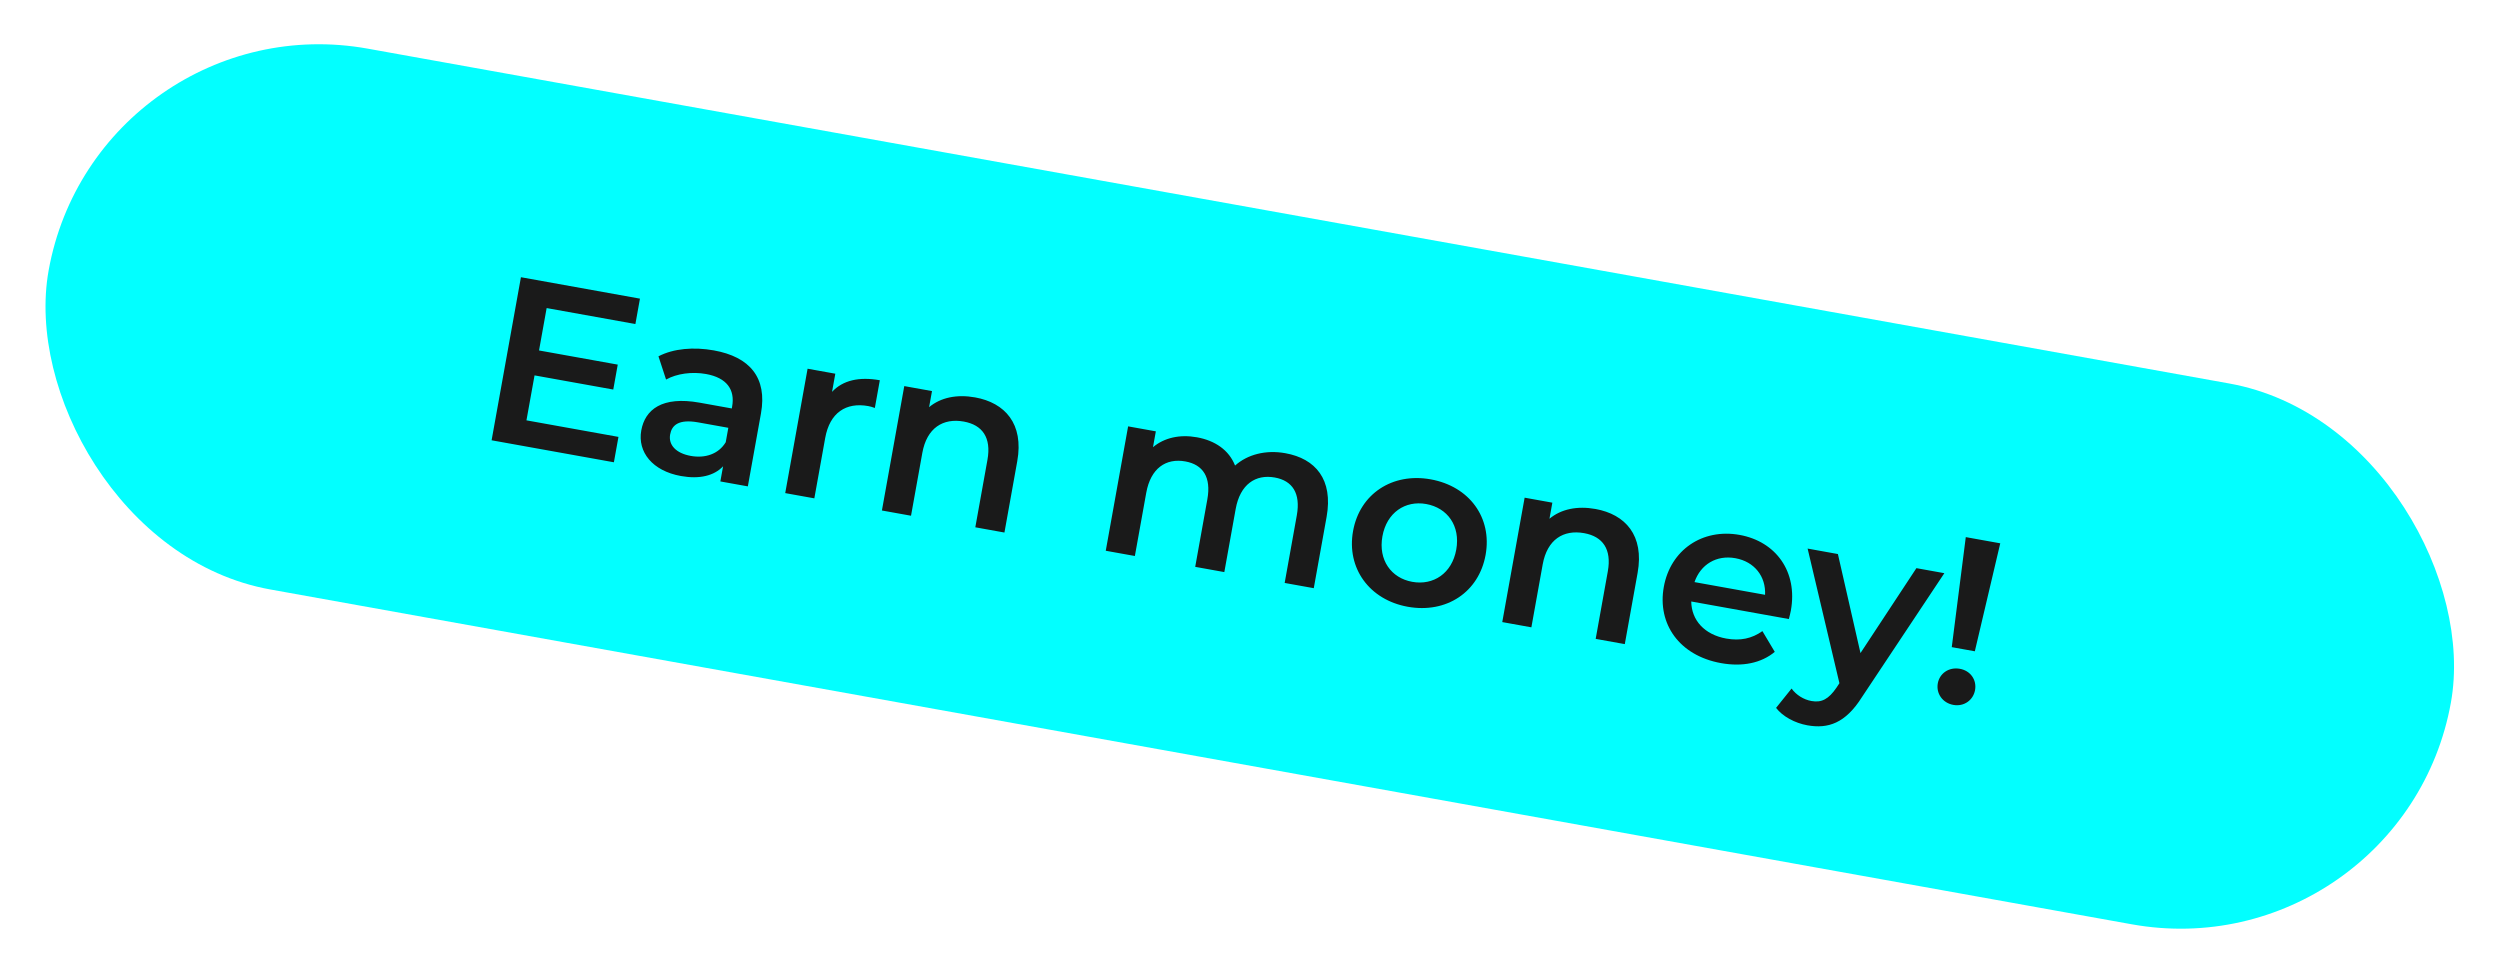 <?xml version="1.0" encoding="UTF-8"?> <svg xmlns="http://www.w3.org/2000/svg" width="169" height="66" viewBox="0 0 169 66" fill="none"> <rect x="6.576" width="165" height="37.148" rx="18.574" transform="rotate(10.197 6.576 0)" fill="#02FFFF"></rect> <path d="M35.588 28.415L36.135 25.376L41.457 26.333L41.76 24.648L36.438 23.691L36.953 20.825L42.953 21.904L43.261 20.188L35.215 18.74L33.232 29.763L41.499 31.25L41.808 29.534L35.588 28.415ZM48.258 23.687C46.903 23.444 45.534 23.555 44.512 24.087L45.026 25.658C45.749 25.252 46.782 25.113 47.727 25.283C49.128 25.535 49.699 26.337 49.492 27.486L49.47 27.612L47.297 27.221C44.746 26.762 43.603 27.695 43.35 29.096C43.087 30.561 44.11 31.834 46.031 32.179C47.291 32.406 48.278 32.161 48.88 31.521L48.696 32.545L50.554 32.879L51.441 27.95C51.877 25.525 50.683 24.124 48.258 23.687ZM46.698 30.82C45.69 30.639 45.174 30.074 45.302 29.366C45.412 28.752 45.865 28.313 47.203 28.554L49.235 28.919L49.059 29.895C48.573 30.702 47.659 30.993 46.698 30.82ZM56.246 26.49L56.467 25.262L54.593 24.925L53.081 33.334L55.049 33.688L55.783 29.609C56.092 27.893 57.195 27.181 58.691 27.45C58.833 27.475 58.972 27.517 59.139 27.579L59.476 25.705C58.075 25.453 56.972 25.71 56.246 26.49ZM65.918 26.864C64.689 26.643 63.592 26.868 62.807 27.524L63.003 26.437L61.129 26.1L59.617 34.509L61.585 34.863L62.35 30.612C62.653 28.927 63.751 28.246 65.152 28.498C66.412 28.725 67.022 29.582 66.753 31.078L65.931 35.645L67.9 35.999L68.766 31.18C69.222 28.645 67.933 27.227 65.918 26.864ZM86.892 30.637C85.553 30.396 84.323 30.727 83.49 31.472C83.078 30.422 82.136 29.781 80.908 29.56C79.758 29.354 78.708 29.587 77.942 30.23L78.135 29.159L76.261 28.822L74.749 37.231L76.717 37.585L77.485 33.318C77.785 31.648 78.82 30.957 80.127 31.192C81.323 31.407 81.886 32.256 81.617 33.752L80.796 38.319L82.764 38.673L83.532 34.405C83.832 32.736 84.882 32.047 86.174 32.279C87.371 32.495 87.933 33.344 87.664 34.84L86.843 39.407L88.811 39.761L89.678 34.942C90.134 32.407 88.923 31.002 86.892 30.637ZM95.163 41.017C97.777 41.487 99.974 40.029 100.427 37.509C100.88 34.99 99.326 32.873 96.712 32.403C94.13 31.939 91.92 33.378 91.467 35.898C91.013 38.417 92.58 40.552 95.163 41.017ZM95.466 39.332C94.049 39.077 93.162 37.861 93.451 36.255C93.74 34.648 94.995 33.817 96.412 34.072C97.845 34.33 98.732 35.546 98.443 37.153C98.154 38.759 96.899 39.59 95.466 39.332ZM107.854 34.407C106.626 34.186 105.528 34.412 104.744 35.067L104.939 33.98L103.065 33.643L101.553 42.053L103.521 42.407L104.286 38.155C104.589 36.47 105.687 35.789 107.088 36.041C108.348 36.268 108.958 37.126 108.689 38.622L107.868 43.188L109.836 43.542L110.703 38.724C111.159 36.188 109.869 34.77 107.854 34.407ZM121.063 41.27C121.536 38.64 120.049 36.601 117.593 36.159C115.089 35.709 112.924 37.172 112.473 39.676C112.023 42.18 113.524 44.32 116.343 44.827C117.791 45.087 119.057 44.827 119.975 44.066L119.138 42.663C118.429 43.17 117.635 43.336 116.69 43.166C115.226 42.902 114.344 41.931 114.328 40.66L120.926 41.847C120.976 41.661 121.034 41.428 121.063 41.27ZM117.31 37.734C118.601 37.966 119.38 38.968 119.319 40.209L114.548 39.35C114.958 38.156 116.034 37.504 117.31 37.734ZM129.549 38.407L125.768 44.148L124.242 37.453L122.195 37.084L124.345 46.185L124.144 46.49C123.616 47.257 123.147 47.514 122.454 47.389C121.919 47.293 121.423 46.976 121.11 46.546L120.062 47.853C120.51 48.437 121.341 48.88 122.176 49.03C123.577 49.282 124.753 48.892 125.867 47.125L131.438 38.747L129.549 38.407ZM131.939 43.747L133.498 44.027L135.217 36.728L132.887 36.309L131.939 43.747ZM132.049 47.652C132.774 47.782 133.393 47.324 133.514 46.647C133.636 45.97 133.213 45.341 132.488 45.211C131.748 45.078 131.117 45.517 130.995 46.194C130.873 46.871 131.309 47.519 132.049 47.652Z" fill="#1A1A1A"></path> </svg> 